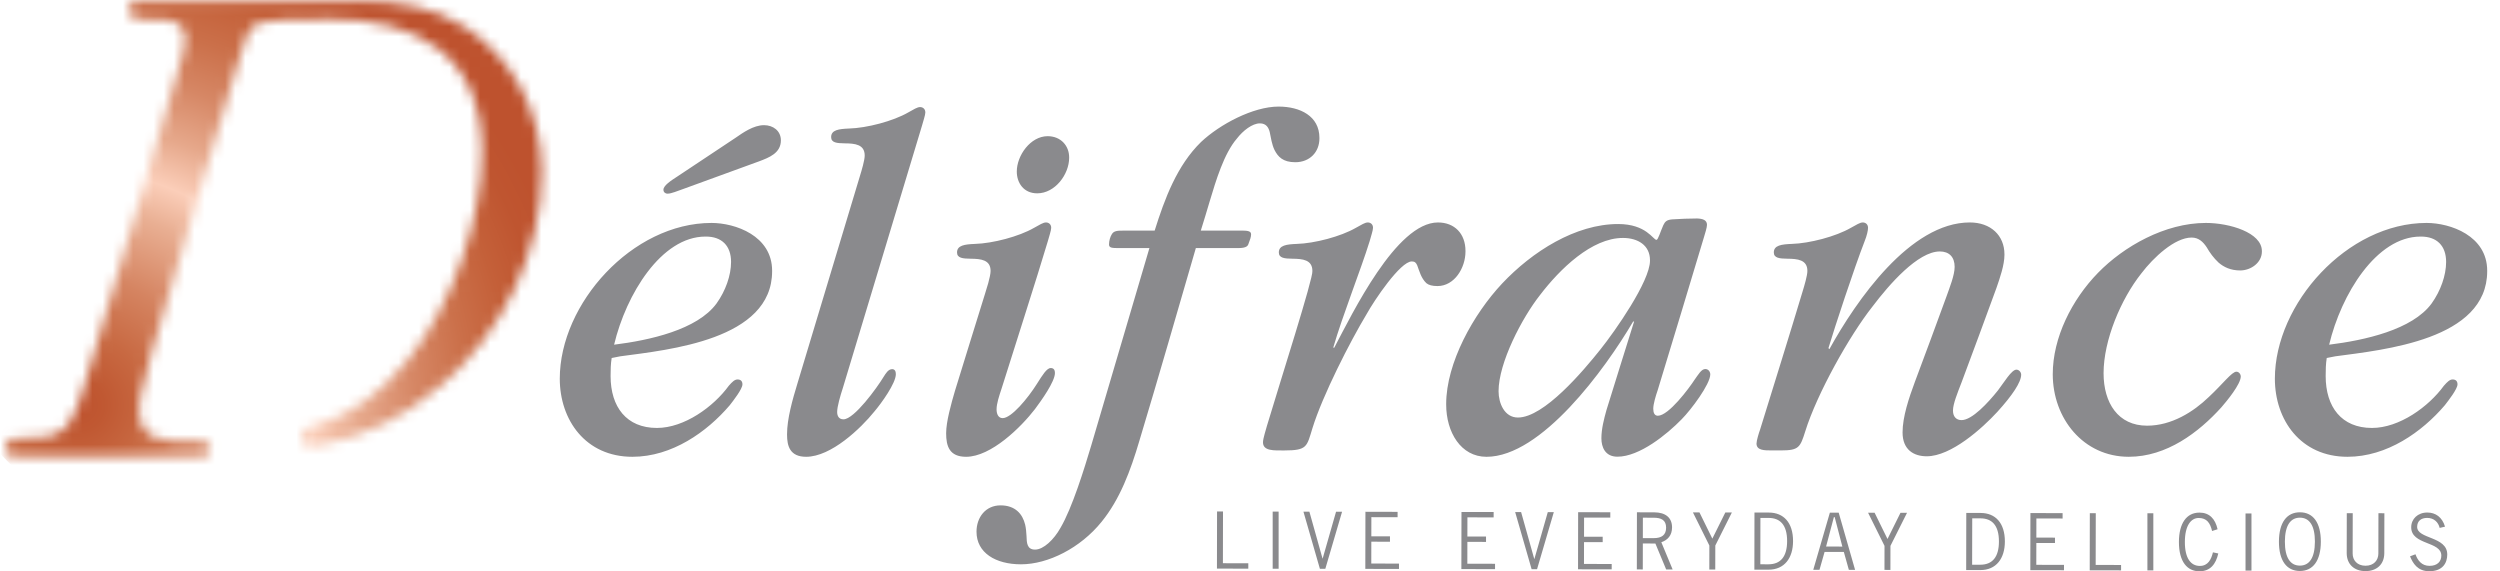 <?xml version="1.0" encoding="UTF-8"?>
<svg width="245" height="56" version="1.1" viewBox="0 0 245 56" xmlns="http://www.w3.org/2000/svg" xmlns:xlink="http://www.w3.org/1999/xlink">
<title>Délifrance logo</title>
<desc>French bakery corporation</desc>
 <defs>
  <radialGradient id="prefix__b" cx="30.182%" cy="67.199%" r="61.852%" gradientTransform="matrix(.7 -.7 .715 .685 -.39 .423)">
   <stop stop-color="#BE522E" offset="0"/>
   <stop stop-color="#BE522E" offset="6e-4"/>
   <stop stop-color="#C05832" offset=".042"/>
   <stop stop-color="#C86942" offset=".115"/>
   <stop stop-color="#D58461" offset=".211"/>
   <stop stop-color="#E9AF93" offset=".325"/>
   <stop stop-color="#FBCEB9" offset=".388"/>
   <stop stop-color="#E6A88B" offset=".463"/>
   <stop stop-color="#D68765" offset=".55"/>
   <stop stop-color="#CB704A" offset=".633"/>
   <stop stop-color="#C46039" offset=".709"/>
   <stop stop-color="#BF5530" offset=".774"/>
   <stop stop-color="#BE522E" offset=".821"/>
   <stop stop-color="#BE522E" offset="1"/>
  </radialGradient>
  <path id="prefix__a" d="M34.771.031l-.228.003c-3.777.007-16.886.038-20.876.05-.11 0-.217-.003-.327-.003-.469.001-.979.002-1.203.335l-.025.045-.024.042c-.041.092-.064.205-.068.341v.024c.002 1.066 1.465.992 2.16.99.407 0 .85-.013 1.283.015.008 0 .016 0 .026.002l.224.02c.032.005.065.01.098.012.053.009.104.016.157.026.048.007.096.018.142.028.037.007.074.014.112.024.055.016.113.03.167.048.027.009.052.016.076.027.061.022.123.046.181.074.018.007.036.015.051.023.062.033.123.067.18.103.01.009.023.017.035.026.06.04.114.086.167.135.01.007.019.015.028.025.051.051.1.107.144.168.01.01.017.02.022.03.044.062.082.127.118.2.007.012.012.026.018.039.033.073.062.15.087.232.006.017.01.036.015.053.021.083.038.169.052.26.004.025.008.05.01.076.01.09.015.185.018.285v.05c.002.328-.067.755-.17 1.205-.184.823-.478 1.727-.655 2.28L7.856 37.26c-1.034 3.484-1.589 5.548-4.858 5.555-.097 0-.19 0-.282.003h-.143c-1.84 0-2.564-.003-2.564 1.004 0 .022.005.042.007.065-.004.047-.006.09-.006.142.001.925 1.602.636 2.158.636.183-.006.365-.016.548-.023h16.696c.297 0 .853-.328.623-1.003-.23-.676-1.975-.51-1.975-.51-2.159.008-4.97.229-4.98-3.04 0-.354.047-.776.125-1.23.286-1.451.802-3.248 1.116-4.383l4.374-14.688 4.123-13.831c.257-.845.49-1.8.829-2.538.204-.442.448-.804.76-1.018v-.001c.837-.57 4.316-.58 7.446-.585 8.28-.018 14.827 3.376 14.849 12.969.017 6.75-3.099 15.288-7.329 20.483-2.889 3.517-5.629 5.352-9.4 6.462 0 0-1.094.358-.897 1.3.175.84 1.166.654 1.605.564 4.588-.948 8.185-2.619 12.106-5.991 5.903-5.058 9.782-12.955 9.763-20.914-.01-5.684-2.806-11.08-7.544-14.126C41.956.593 38.362.028 34.832.028h-.061V.03z"/>
 </defs>
 <g fill="none" fill-rule="evenodd">
  <g transform="translate(.546 .07)">
   <mask id="prefix__c" fill="#fff">
    <use xlink:href="#prefix__a"/>
   </mask>
   <path d="m26.29 71.792 48.272-49.301-48.272-49.301-48.273 49.301z" fill="url(#prefix__b)" fill-rule="nonzero" mask="url(#prefix__c)"/>
  </g>
  <path transform="translate(.5)" d="M124.797 10.445c2.108 0 4.006.924 4.006 3.067v.048c0 1.363-.964 2.338-2.365 2.338-1.202 0-1.696-.526-2.04-1.208-.259-.545-.355-1.21-.468-1.763-.115-.43-.343-.837-.962-.837-.736 0-1.654.71-2.253 1.49-1.267 1.47-2.05 4.11-2.669 6.164-.276.926-.553 1.86-.867 2.854h3.852c.619 0 1.076 0 1.076.36 0 .274-.103.536-.275.994-.124.36-.724.36-1.105.36h-4.034c-1.823 6.263-3.635 12.583-5.531 18.875-.87 2.95-1.909 5.745-3.711 7.956-2.07 2.562-5.236 4.16-7.896 4.16-2.479 0-4.357-1.121-4.357-3.195 0-1.413.895-2.582 2.355-2.582 1.43 0 2.155.83 2.412 1.891.076.322.115.73.133 1.091.02.69.04 1.353.84 1.353.83 0 1.849-.985 2.48-2.114 1.162-1.967 2.345-5.824 3.022-8.084 1.907-6.465 3.804-12.932 5.703-19.35h-2.985c-.677 0-.974-.02-.974-.35 0-.38.126-.78.278-1.013.2-.35.601-.35 1.182-.35h3.013c.982-3.127 2.184-6.38 4.549-8.688 1.831-1.725 5.102-3.467 7.591-3.467zm41.015 10.965c.543.02.973.146.973.624 0 .272-.192.846-.29 1.188-1.446 4.869-3.05 10.08-4.545 15.03-.19.543-.43 1.36-.43 1.798 0 .42.135.692.449.692 1.059 0 3.051-2.681 3.604-3.534.363-.498.658-1.043 1.049-1.043.297 0 .485.264.485.527 0 .955-1.878 3.466-2.81 4.402-1.431 1.47-4.12 3.662-6.287 3.662-1.21 0-1.573-.943-1.573-1.8 0-.916.25-1.882.497-2.769.867-2.823 1.784-5.705 2.707-8.675h-.094c-2.766 4.704-9.003 13.254-14.371 13.254-2.508 0-3.95-2.404-3.95-5.123v-.05c.001-4.03 2.673-8.812 5.478-11.803 2.963-3.147 7.206-5.835 11.375-5.835 2.765 0 3.423 1.55 3.756 1.55.162 0 .382-.8.667-1.432.171-.372.353-.527.868-.574.734-.05 1.714-.089 2.442-.089zm-96.585.438c2.317 0 5.941 1.245 5.941 4.684v.051c0 6.72-10.118 7.694-14.886 8.336-.266.07-.571.097-.838.166-.096.593-.106 1.168-.106 1.764 0 3.038 1.565 5.09 4.54 5.09 2.68 0 5.55-2.074 7.047-4.138.344-.39.573-.614.858-.614.333 0 .477.197.477.48 0 .456-.887 1.586-1.25 2.054-2.23 2.608-5.654 5.044-9.535 5.044-4.586 0-7.116-3.605-7.116-7.655 0-7.354 7.106-15.262 14.868-15.262zm32.776-.048c.268 0 .515.174.515.526 0 .253-.219.896-.334 1.323-1.068 3.595-3.42 10.878-4.526 14.424-.248.749-.494 1.482-.494 2.046 0 .467.18.857.598.857.85 0 2.452-1.919 3.357-3.36.543-.858.964-1.549 1.355-1.549.323 0 .41.236.41.487 0 .848-1.353 2.728-1.955 3.534-1.354 1.763-4.3 4.677-6.752 4.677-1.64 0-1.955-1.043-1.955-2.309 0-1.138.497-2.901.869-4.167.965-3.186 2.015-6.465 2.946-9.514l.296-.98.014-.047c.125-.459.231-.928.231-1.196 0-1.1-.964-1.188-1.946-1.198-.78-.01-1.343-.058-1.343-.614 0-.7.752-.797 1.754-.837 1.735-.049 4.32-.72 5.798-1.577.542-.302.895-.526 1.162-.526zM89.667 10.493c.266 0 .516.176.516.528 0 .25-.22.896-.336 1.323-2.574 8.552-5.158 17.103-7.743 25.664-.266.815-.562 1.84-.562 2.366 0 .397.174.72.62.72 1.041 0 3.281-3.08 3.929-4.16.21-.33.457-.758.839-.758.276 0 .363.232.363.495 0 .88-1.403 2.834-2.108 3.662-1.327 1.646-4.233 4.432-6.686 4.432-1.581 0-1.868-1.043-1.868-2.162v-.05c0-1.5.523-3.359 1.039-5.043 2.032-6.771 4.063-13.5 6.093-20.228.182-.584.478-1.588.478-2.037 0-1.1-.963-1.187-1.945-1.196-.782-.011-1.344-.058-1.344-.614 0-.702.753-.798 1.753-.839 1.735-.047 4.32-.72 5.799-1.575.542-.305.896-.528 1.163-.528zm147.637 11.355c2.318 0 5.941 1.245 5.941 4.684v.05c-.001 6.72-10.119 7.694-14.885 8.337-.268.068-.573.097-.84.165-.095.595-.104 1.168-.104 1.765 0 3.038 1.562 5.09 4.536 5.09 2.681 0 5.552-2.074 7.049-4.137.346-.39.573-.615.859-.615.334 0 .475.197.475.48 0 .456-.886 1.586-1.249 2.054-2.231 2.61-5.655 5.044-9.535 5.044-4.586 0-7.113-3.605-7.113-7.655 0-7.354 7.105-15.262 14.866-15.262zm-21.632 0c2.325 0 5.493.946 5.493 2.757v.049c0 1.09-1.08 1.85-2.126 1.85-.926 0-1.603-.322-2.119-.77-.496-.467-.85-.956-1.163-1.5-.353-.535-.791-.954-1.478-.954-1.65 0-3.729 1.937-4.929 3.515-2.003 2.524-3.7 6.545-3.7 9.778 0 2.922 1.43 5.143 4.262 5.143 2.414 0 4.55-1.364 6.046-2.806 1.383-1.286 2.26-2.485 2.709-2.485.247 0 .428.246.428.47 0 .75-1.362 2.405-1.906 3.029-2.222 2.455-5.359 4.84-9.07 4.84-4.453 0-7.449-3.759-7.449-8.093 0-3.573 1.853-7.286 4.444-9.943 2.528-2.591 6.562-4.88 10.558-4.88zm-23.13-.048c2.042 0 3.394 1.265 3.394 3.126v.05c0 .99-.448 2.275-.79 3.26-1.096 3.03-2.243 6.088-3.415 9.244-.399 1.031-.84 2.112-.84 2.756 0 .604.334.935.84.935 1.03 0 2.586-1.684 3.567-2.911.602-.789 1.335-2.035 1.811-2.035.247 0 .466.243.466.495 0 .74-.884 2.047-2.335 3.643-1.497 1.627-4.53 4.353-6.922 4.353-1.25 0-2.367-.624-2.367-2.337 0-1.53.62-3.37 1.213-4.968 1.013-2.707 2.05-5.493 3.108-8.403.287-.82.783-2.038.783-2.855 0-.953-.525-1.51-1.452-1.51-2.144 0-4.957 3.224-6.597 5.395-2.26 2.855-5.443 8.55-6.59 12.233-.496 1.566-.619 1.87-2.375 1.87h-.916c-.723 0-1.487 0-1.487-.674 0-.291.248-1.097.343-1.342 1.392-4.51 2.812-9.027 4.166-13.537.18-.585.477-1.588.477-2.036 0-1.1-.964-1.188-1.947-1.198-.78-.01-1.343-.06-1.343-.614 0-.7.752-.797 1.754-.837 1.736-.049 4.322-.72 5.8-1.578.54-.3.896-.525 1.162-.525.268 0 .517.174.517.525 0 .254-.103.746-.337 1.324-1.04 2.684-2.924 8.406-3.544 10.47l.095.097c2.633-4.763 7.916-12.416 13.762-12.416zm-59.002 0c.27 0 .516.174.516.525 0 .252-.219.896-.334 1.324-.873 2.82-2.648 7.256-3.564 10.412l.095.02c1.784-3.368 6.084-12.28 10.166-12.28 1.62 0 2.698 1.09 2.698 2.795v.048c0 1.607-1.076 3.39-2.746 3.39-.506 0-.859-.096-1.086-.283-.524-.497-.688-1.197-.897-1.743-.115-.263-.239-.388-.533-.388-1.117 0-3.673 3.797-4.425 5.16-1.611 2.668-4.331 7.997-5.313 11.191-.554 1.794-.496 2.172-2.737 2.172-1.01 0-2.108.078-2.108-.8 0-.37.308-1.292.392-1.624 1.305-4.366 4.55-14.496 4.45-15.167 0-1.1-.964-1.188-1.945-1.198-.78-.01-1.344-.06-1.344-.614 0-.7.752-.797 1.753-.837 1.738-.049 4.323-.721 5.8-1.578.542-.3.895-.525 1.162-.525zm25.006 1.519c-3.059 0-6.167 3.037-8.113 5.58-1.785 2.26-4.074 6.662-4.074 9.439 0 1.186.583 2.58 1.897 2.58 2.557 0 6.4-4.558 8.09-6.68 1.42-1.774 4.853-6.674 4.853-8.689v-.05c-.001-1.45-1.173-2.18-2.653-2.18zm-89.863-.135h-.047c-4.33 0-7.782 5.667-8.954 10.596 3.45-.43 8.143-1.45 10.04-4.041.879-1.227 1.422-2.737 1.422-4.072 0-1.587-.916-2.483-2.46-2.483zm168.077 0h-.048c-4.33 0-7.781 5.669-8.955 10.596 3.454-.429 8.145-1.45 10.043-4.041.876-1.229 1.42-2.738 1.42-4.072 0-1.586-.915-2.483-2.46-2.483zM74.376 12.266c.878 0 1.651.545 1.651 1.49 0 1.247-1.153 1.685-2.136 2.055l-7.344 2.677c-.638.226-1.268.489-1.593.489h-.047c-.22 0-.391-.155-.391-.381 0-.419.755-.905 1.356-1.295l5.73-3.808c.667-.459 1.727-1.227 2.774-1.227zm27.794 1.08c1.277 0 2.107.926 2.107 2.075v.048c0 1.608-1.374 3.478-3.129 3.478-1.345 0-2.002-1.043-2.002-2.135 0-1.576 1.344-3.466 3.024-3.466zm112.88 36.889c.975.002 1.542.608 1.774 1.632l-.54.17c-.188-.791-.523-1.273-1.309-1.275-.757-.001-1.355.742-1.358 2.347-.004 1.62.592 2.35 1.466 2.352.808.002 1.122-.65 1.284-1.331l.525.109c-.236 1.039-.776 1.75-1.853 1.748-1.18-.002-2.008-.918-2.005-2.88.004-1.822.749-2.875 2.015-2.872zm22.331-.007c.815.002 1.456.46 1.731 1.384l-.525.123c-.13-.544-.543-.978-1.221-.98-.611 0-.976.31-.985.867-.017 1.225 2.954.92 2.95 2.72 0 .813-.431 1.642-1.771 1.639-1.15-.003-1.601-.793-1.877-1.461l.533-.201c.21.59.602 1.134 1.374 1.135.772.002 1.159-.432 1.16-1.006.003-1.426-2.955-1.014-2.951-2.78.001-.807.636-1.442 1.582-1.44zm-7.313.063l-.008 3.955c-.001.65.435 1.193 1.257 1.196.823.001 1.261-.54 1.262-1.191l.008-3.955.582.001-.008 3.908c-.002 1.116-.76 1.766-1.845 1.764-1.086-.003-1.84-.655-1.839-1.771l.008-3.908.583.001zm-5.173-.087c1.289.003 2.05 1.013 2.047 2.881-.003 1.867-.77 2.875-2.058 2.872-1.29-.003-2.052-1.013-2.049-2.88.004-1.869.77-2.876 2.06-2.873zm-4.751.117v5.599h-.582V50.32h.582zm-9.617-.019v5.599h-.581v-5.599h.582zm-6.223-.012l.582.002-.01 5.07 2.49.006v.528l-3.073-.006.01-5.6zm-5.821-.01l3.152.007v.526l-2.57-.005-.003 1.877 1.826.003v.527l-1.827-.003-.004 2.14 2.715.006-.001.525-3.299-.006.01-5.597zm-6.287-.012l1.412.002c1.429.003 2.373.966 2.37 2.804-.004 1.644-.836 2.796-2.41 2.793l-1.382-.002.01-5.597zm-9.624-.019l.641.001 1.262 2.57 1.272-2.565.64.002-1.623 3.237-.004 2.357-.582-.002.004-2.356-1.61-3.244zm-3.746-.007l.867.002 1.605 5.6-.611-.001-.492-1.754-1.886-.003-.498 1.751h-.611l1.626-5.595zm-7.387-.015l1.413.003c1.427.003 2.37.966 2.367 2.804-.003 1.643-.834 2.796-2.407 2.793l-1.384-.003.01-5.597zm-6.032-.011h.64l1.262 2.57 1.272-2.564.642.001-1.623 3.238-.005 2.356-.582-.001.004-2.356-1.61-3.244zm-5.487-.012l1.689.004c1.136.003 1.754.546 1.752 1.477-.002.79-.432 1.24-1.051 1.455l1.109 2.67h-.634l-1.058-2.547-1.23-.002-.005 2.543-.583-.001.01-5.599zm-5.763-.01l3.153.006-.001.526-2.57-.005-.004 1.877 1.828.003v.527l-1.829-.003-.004 2.14 2.716.006-.001.525-3.298-.006.01-5.597zm-6.171-.012h.582l1.288 4.593h.015l1.312-4.587.59.001-1.643 5.593h-.531l-1.613-5.6zm-5.262-.01l3.153.005v.527l-2.57-.005-.004 1.877 1.827.004v.526l-1.828-.003-.004 2.14 2.715.006v.526l-3.3-.007.011-5.596zm-9.413-.02l3.153.008v.526l-2.57-.005-.004 1.877 1.827.003v.527l-1.828-.004-.004 2.141 2.715.006v.525l-3.3-.007.011-5.596zm-6.075-.01h.583l1.287 4.592h.015l1.312-4.586h.59l-1.642 5.594-.532-.001-1.613-5.6zm-2.431-.007v5.599h-.583v-5.599h.583zm-6.034-.012l.583.002-.01 5.07 2.49.005-.001.528-3.073-.006.01-5.599zm106.123.608c-.925-.002-1.473.757-1.476 2.347-.003 1.588.542 2.349 1.468 2.351.923.002 1.471-.756 1.474-2.345.003-1.59-.542-2.351-1.466-2.353zm-32.116.064l-.01 4.545.788.001c1.209.003 1.836-.765 1.839-2.268.003-1.636-.723-2.274-1.802-2.276l-.815-.002zm-20.758-.04l-.008 4.544.787.002c1.208.002 1.835-.765 1.838-2.269.003-1.635-.724-2.273-1.801-2.276l-.816-.001zm7.2-.079l-.764 2.883 1.594.004-.751-2.886h-.08zm-18.719.056l-.003 2.002 1.056.002c.8.002 1.223-.317 1.224-1.021.002-.753-.478-.98-1.228-.98l-1.049-.003z" fill="#8A8A8D"/>
 </g>
</svg>
